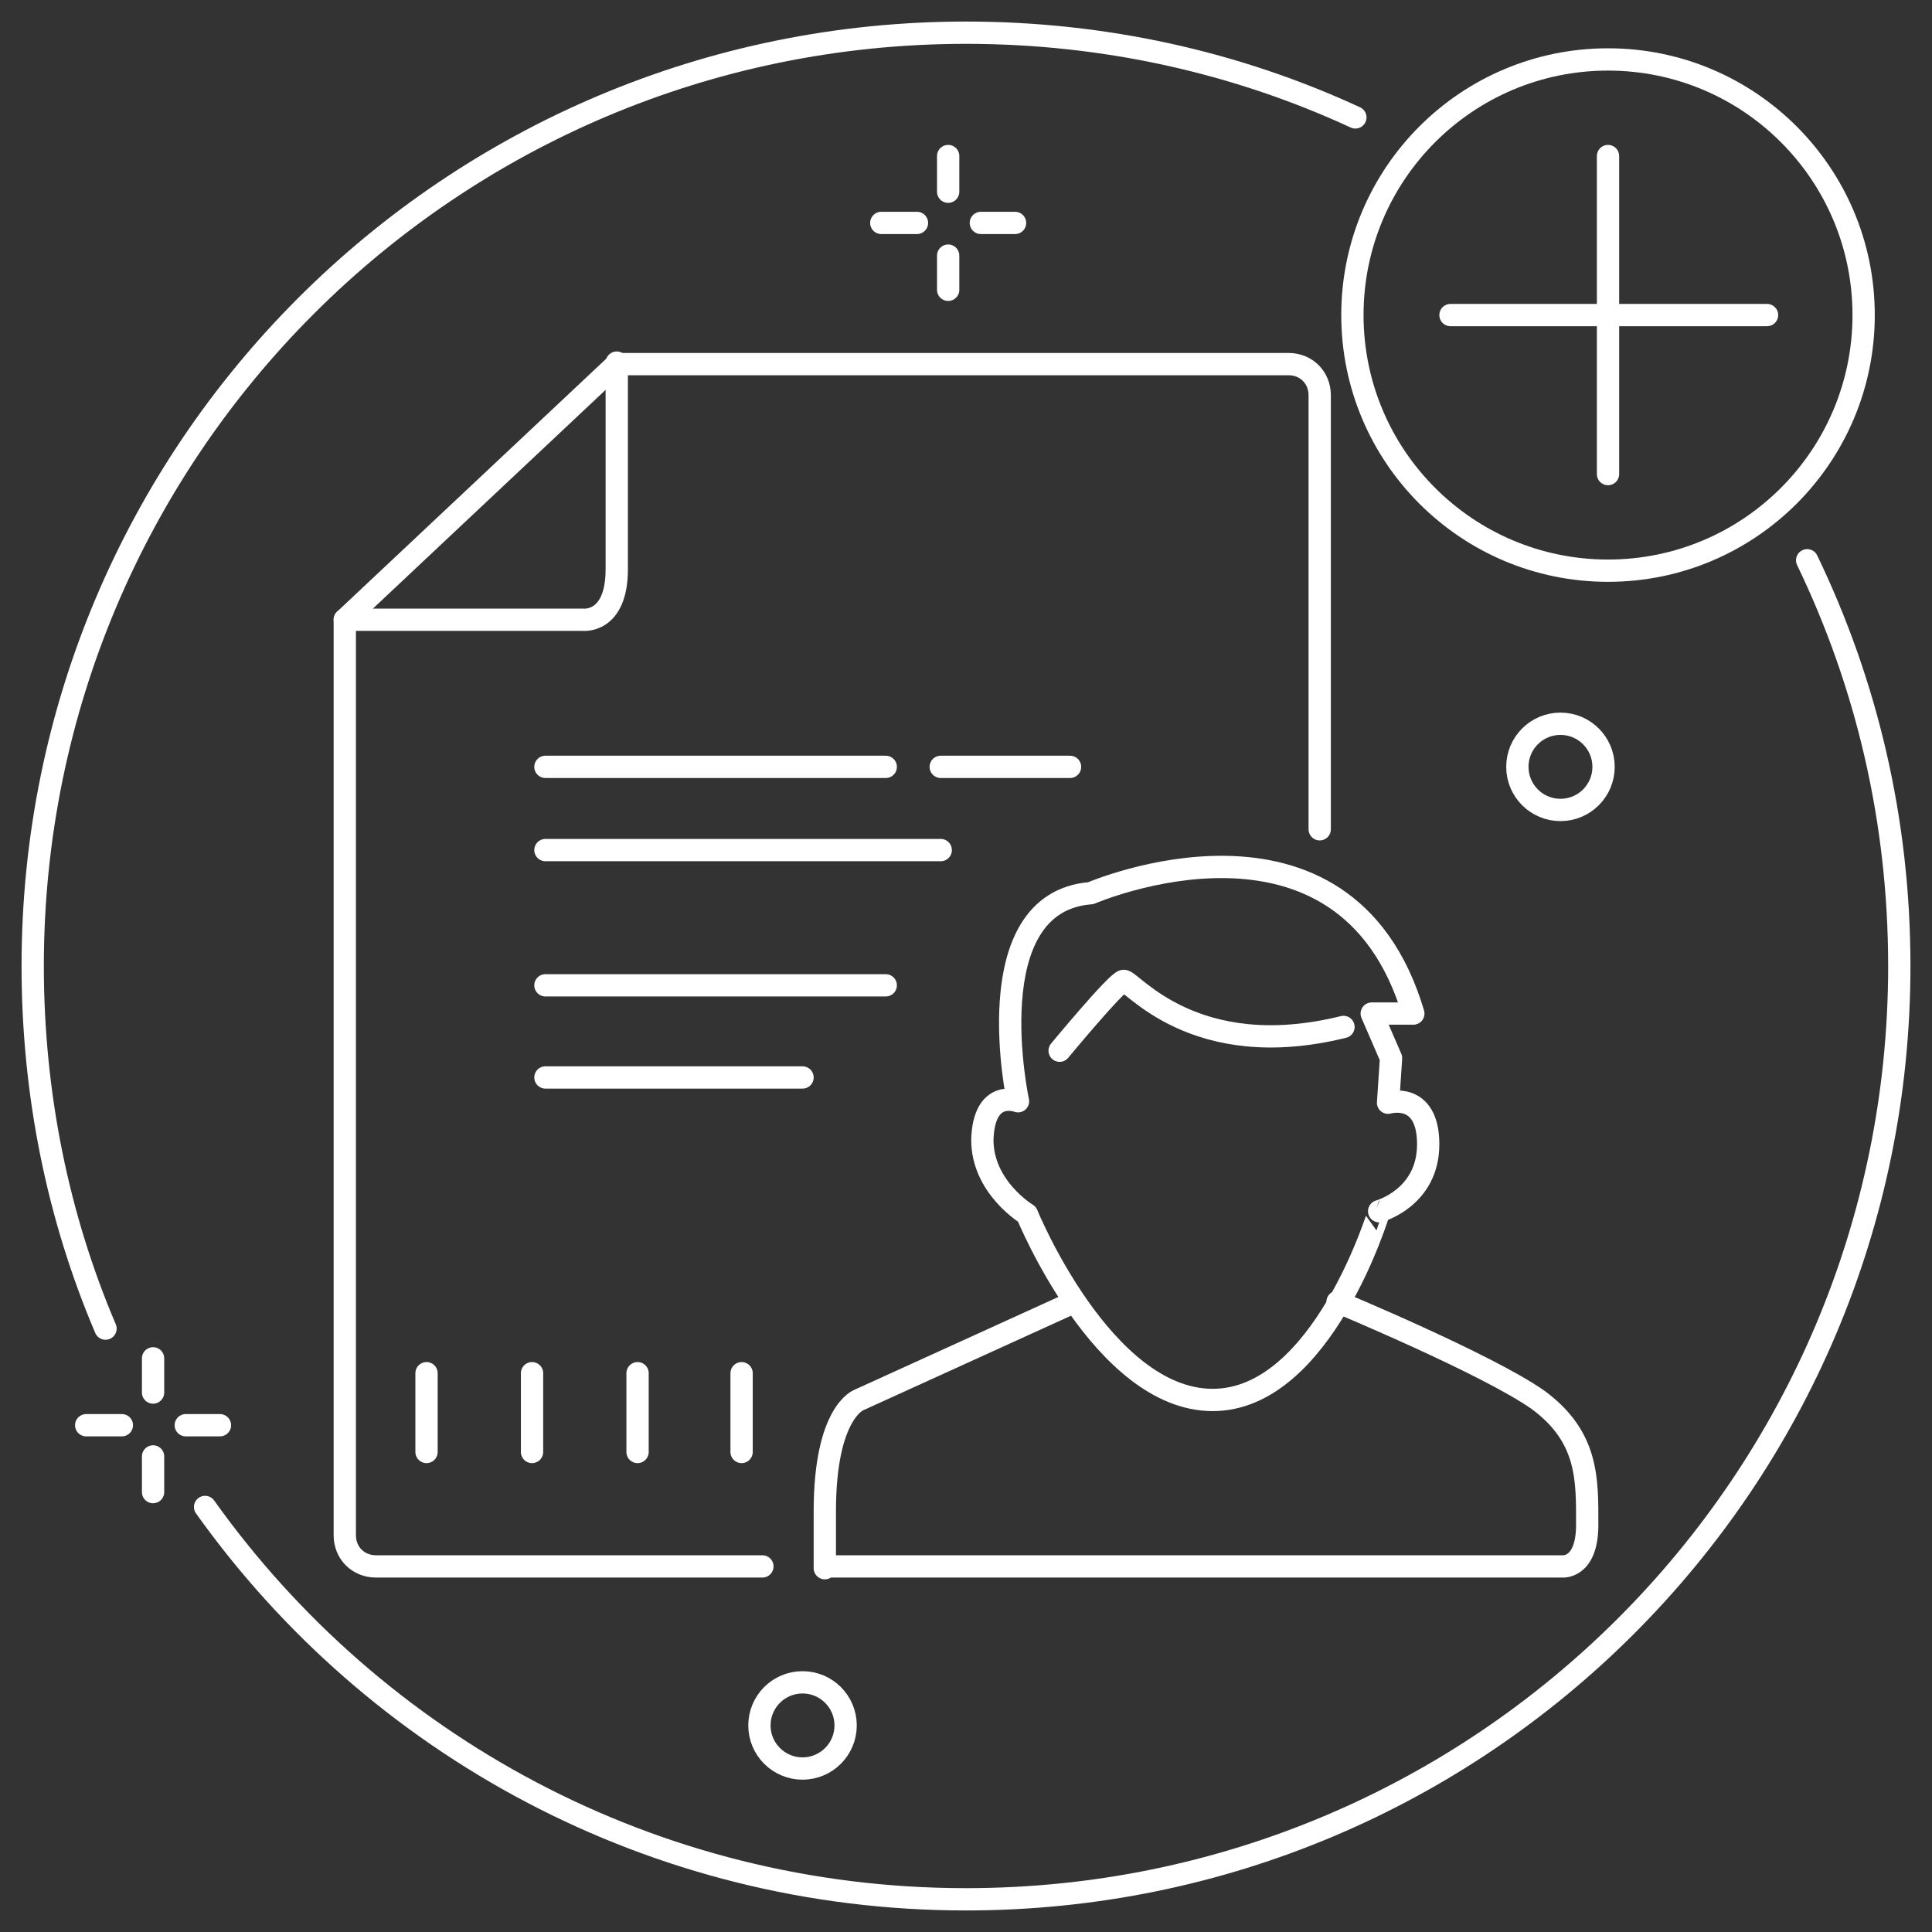 <?xml version="1.0" encoding="utf-8"?>
<!-- Generator: Adobe Illustrator 19.0.0, SVG Export Plug-In . SVG Version: 6.00 Build 0)  -->
<svg version="1.1" id="Layer_1" xmlns="http://www.w3.org/2000/svg" xmlns:xlink="http://www.w3.org/1999/xlink" x="0px" y="0px" height="130px" width="130px"
	 viewBox="0 0 130 130" style="enable-background:new 0 0 130 130;" xml:space="preserve">
<rect x="0" y="0" width="130" height="130" fill="#333333" stroke="none"/>
<style type="text/css">
	.st0{fill:none;stroke:#FFFFFF;stroke-width:1.5;stroke-linecap:round;stroke-linejoin:round;stroke-miterlimit:10;}
</style>
<g>
	<circle id="XMLID_29_" class="st0" cx="105" cy="51.6" r="2.9"/>
	<circle id="XMLID_28_" class="st0" cx="54" cy="116.1" r="2.9"/>
	<g>
		<line id="XMLID_27_" class="st0" x1="10.3" y1="91.4" x2="10.3" y2="93.7"/>
		<line id="XMLID_26_" class="st0" x1="10.3" y1="98" x2="10.3" y2="100.4"/>
		<line id="XMLID_25_" class="st0" x1="14.8" y1="95.9" x2="12.5" y2="95.9"/>
		<line id="XMLID_24_" class="st0" x1="8.2" y1="95.9" x2="5.8" y2="95.9"/>
	</g>
	<g>
		<line id="XMLID_23_" class="st0" x1="63.8" y1="10.5" x2="63.8" y2="12.9"/>
		<line id="XMLID_22_" class="st0" x1="63.8" y1="17.2" x2="63.8" y2="19.5"/>
		<line id="XMLID_21_" class="st0" x1="68.3" y1="15" x2="66" y2="15"/>
		<line id="XMLID_20_" class="st0" x1="61.7" y1="15" x2="59.3" y2="15"/>
	</g>
	<circle id="XMLID_19_" class="st0" cx="108.2" cy="21.2" r="17.2"/>
	<g>
		<path id="XMLID_18_" class="st0" d="M88.8,55.8V26.6c0-1.2-0.9-2.1-2.1-2.1H41.5L23.2,41.7v61.6c0,1.2,0.9,2.1,2.1,2.1h26"/>
		<path id="XMLID_17_" class="st0" d="M23.2,41.7h16c0,0,2.3,0.3,2.3-3.4s0-13.9,0-13.9"/>
		<line id="XMLID_16_" class="st0" x1="36.7" y1="51.6" x2="59.6" y2="51.6"/>
		<line id="XMLID_15_" class="st0" x1="36.7" y1="66.3" x2="59.6" y2="66.3"/>
		<line id="XMLID_14_" class="st0" x1="36.7" y1="72.5" x2="54" y2="72.5"/>
		<line id="XMLID_13_" class="st0" x1="36.7" y1="57.2" x2="63.3" y2="57.2"/>
		<line id="XMLID_12_" class="st0" x1="63.3" y1="51.6" x2="72" y2="51.6"/>
		<line id="XMLID_11_" class="st0" x1="28.7" y1="92.4" x2="28.7" y2="97.7"/>
		<line id="XMLID_10_" class="st0" x1="35.8" y1="92.4" x2="35.8" y2="97.7"/>
		<line id="XMLID_9_" class="st0" x1="42.9" y1="92.4" x2="42.9" y2="97.7"/>
		<line id="XMLID_8_" class="st0" x1="49.9" y1="92.4" x2="49.9" y2="97.7"/>
		<g>
			<path id="XMLID_7_" class="st0" d="M68.5,74.1c0,0-2.9-13.4,4.9-14c0,0,17.1-7.4,21.7,8.1h-2.8l1.3,3l-0.2,3c0,0,2.7-0.8,2.7,2.8
				s-3.3,4.5-3.3,4.5S89,94.2,81.6,94.2S69.1,81.7,69.1,81.7s-3-1.8-3-5C66.2,73.2,68.5,74.1,68.5,74.1z"/>
			<path id="XMLID_6_" class="st0" d="M72.3,87.6l-14.5,6.6c0,0-2.3,0.8-2.3,7.5c0,4.9,0,3.7,0,3.7h49.6c0,0,1.7,0.2,1.7-2.8
				s0.1-5.9-3.3-8.4c-3.4-2.4-13.5-6.6-13.5-6.6"/>
			<path id="XMLID_5_" class="st0" d="M71.3,70.7c0,0,3.8-4.6,4.3-4.7s4.7,5.6,14.8,3.1"/>
		</g>
	</g>
	<path id="XMLID_4_" class="st0" d="M7.1,89.4C3.9,81.9,2.2,73.6,2.2,65C2.2,30.3,30.3,2.2,65,2.2c9.3,0,18.2,2,26.2,5.7"/>
	<path id="XMLID_3_" class="st0" d="M121.6,37.7c4,8.3,6.2,17.5,6.2,27.3c0,34.7-28.1,62.8-62.8,62.8c-21.1,0-39.8-10.4-51.2-26.4"
		/>
	<line id="XMLID_2_" class="st0" x1="108.2" y1="10.5" x2="108.2" y2="31.9"/>
	<line id="XMLID_1_" class="st0" x1="118.9" y1="21.2" x2="97.6" y2="21.2"/>
</g>
</svg>
